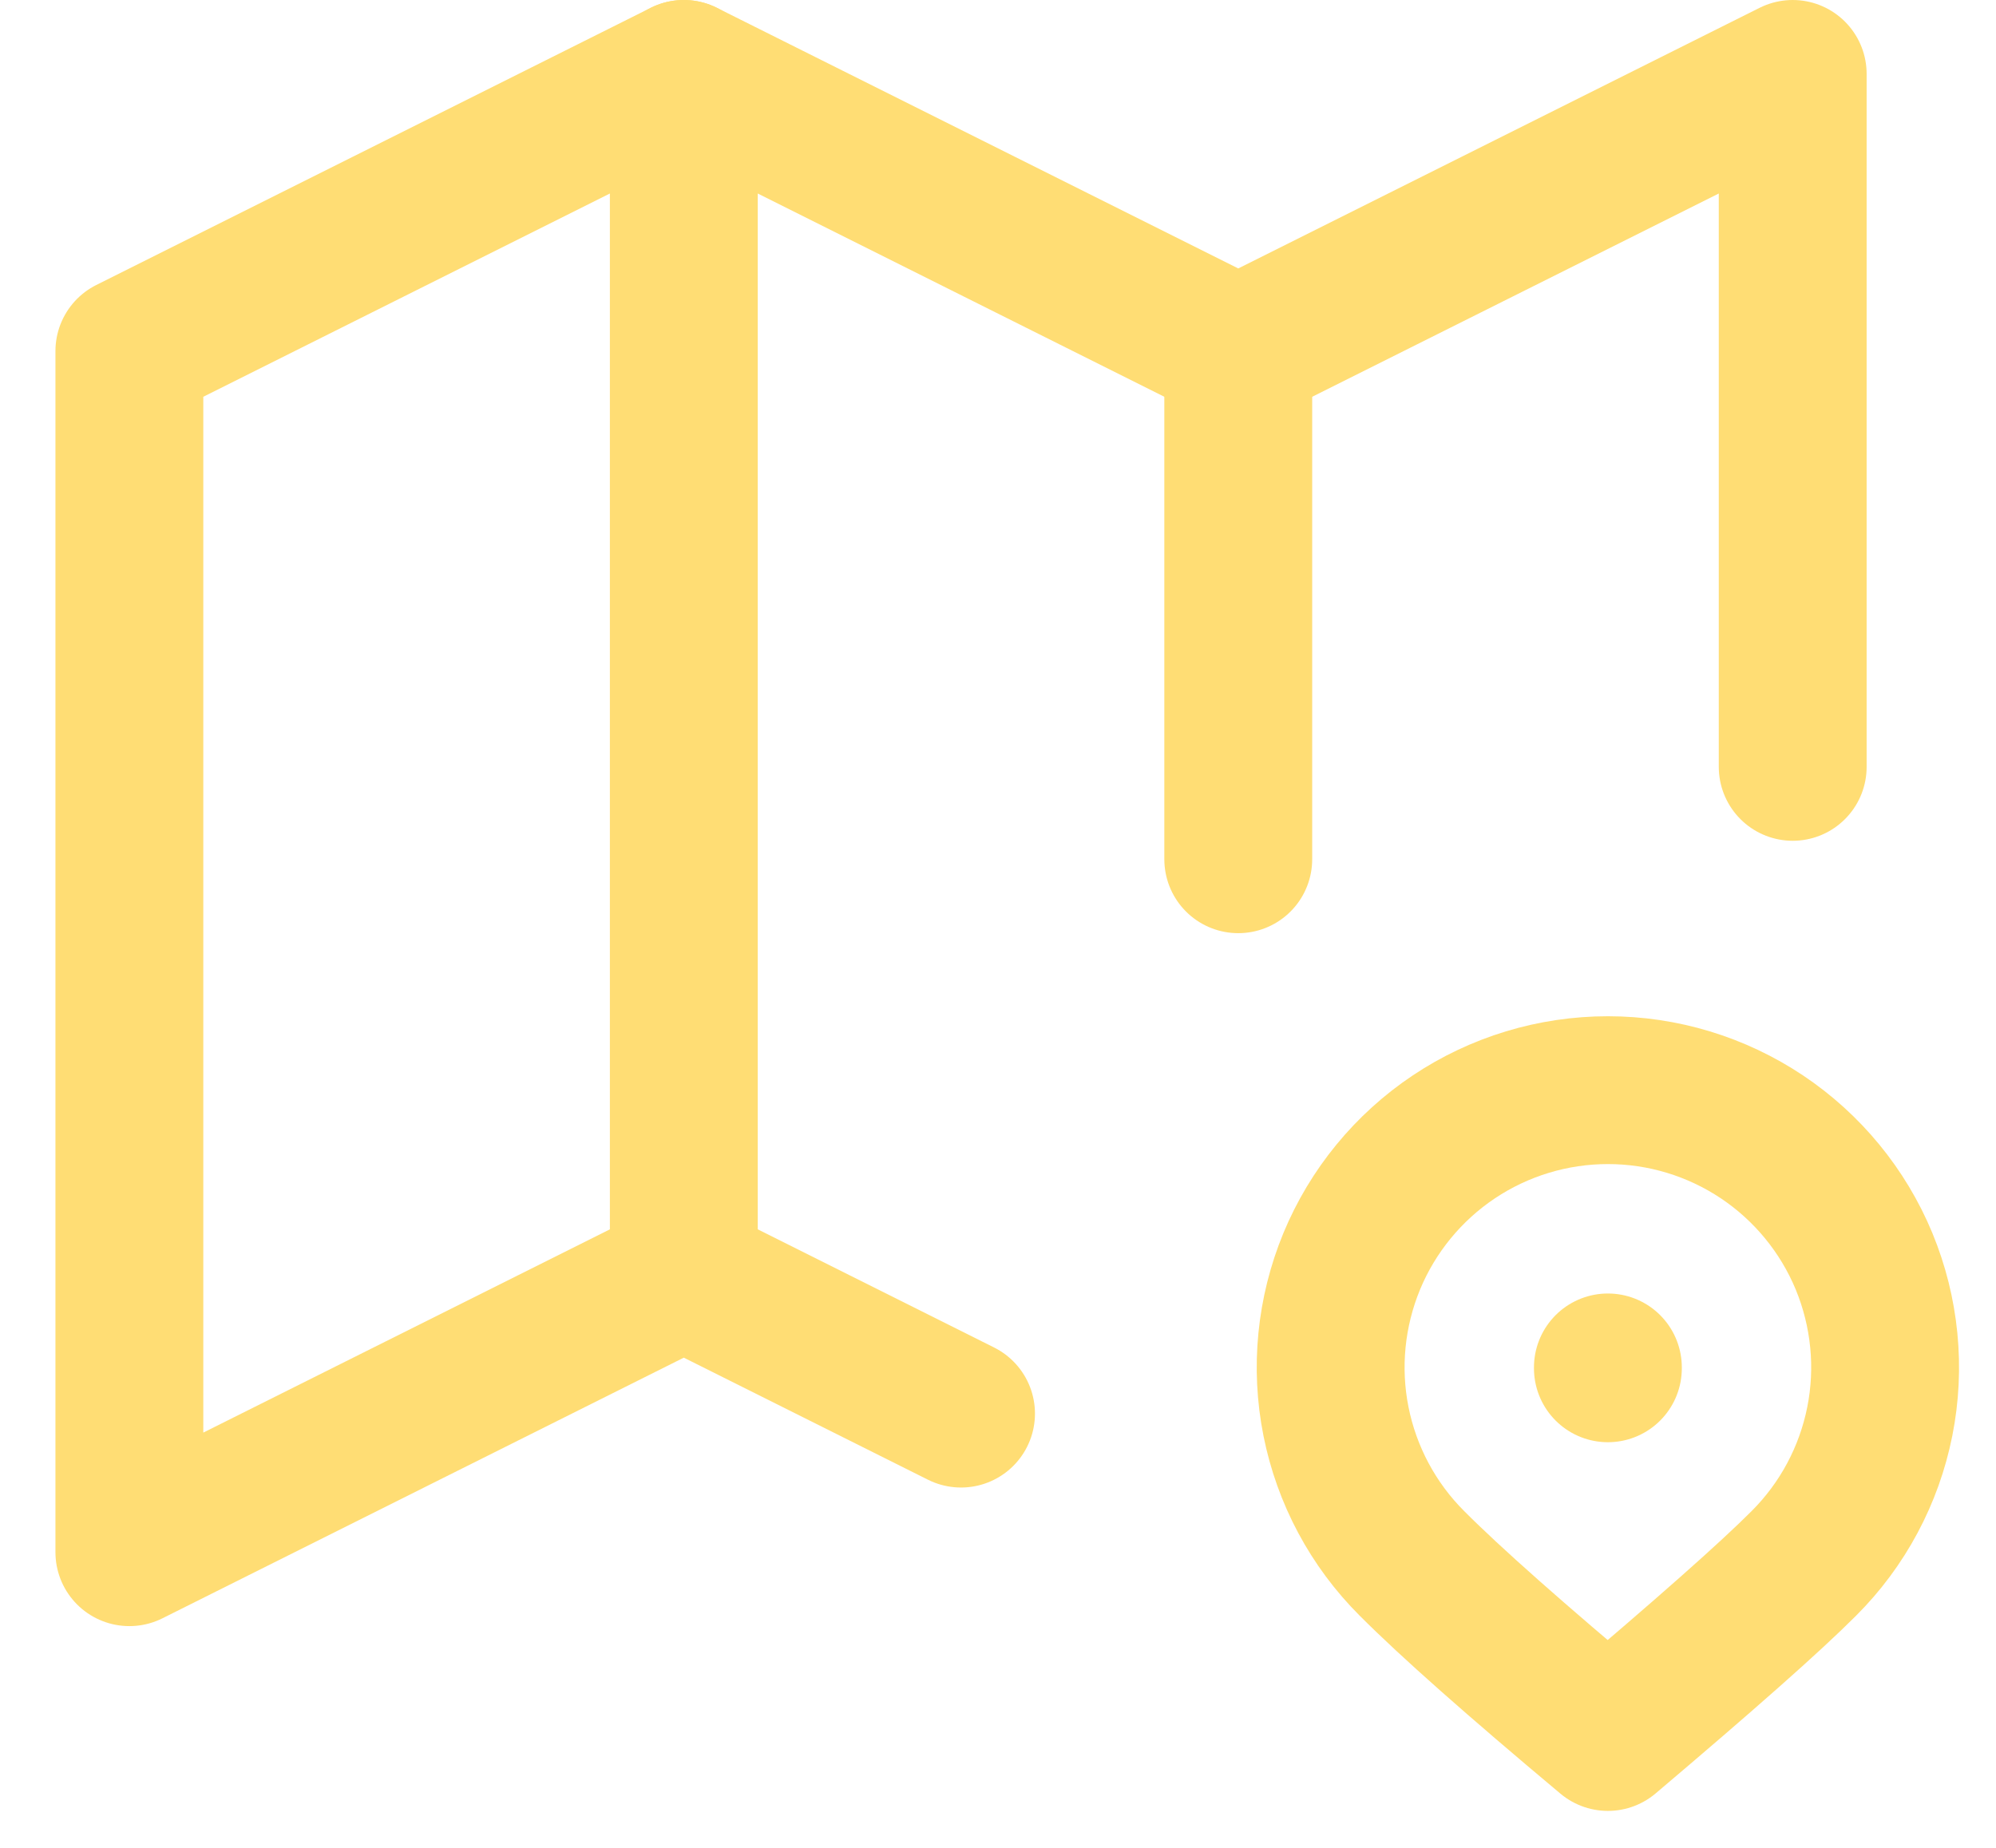 <svg width="27" height="25" viewBox="0 0 27 25" fill="none" xmlns="http://www.w3.org/2000/svg">
<path d="M13 19.125L9.25 17.25L1.75 21V4.75L9.25 1L16.75 4.75L24.25 1V10.375" stroke="#FFDD74" stroke-width="2" stroke-linecap="round" stroke-linejoin="round"/>
<path d="M9.25 1V17.25" stroke="#FFDD74" stroke-width="2" stroke-linecap="round" stroke-linejoin="round"/>
<path d="M16.75 4.75V11.625" stroke="#FFDD74" stroke-width="2" stroke-linecap="round" stroke-linejoin="round"/>
<path d="M24.401 21.151C24.926 20.627 25.283 19.959 25.428 19.231C25.573 18.504 25.498 17.75 25.215 17.064C24.931 16.379 24.45 15.793 23.834 15.381C23.217 14.969 22.492 14.749 21.75 14.749C21.008 14.749 20.283 14.969 19.666 15.381C19.05 15.793 18.569 16.379 18.285 17.064C18.002 17.75 17.927 18.504 18.072 19.231C18.217 19.959 18.574 20.627 19.099 21.151C19.621 21.675 20.505 22.457 21.75 23.5C23.064 22.387 23.949 21.605 24.401 21.151Z" stroke="#FFDD74" stroke-width="2" stroke-linecap="round" stroke-linejoin="round"/>
<path d="M21.75 18.5V18.512" stroke="#FFDD74" stroke-width="2" stroke-linecap="round" stroke-linejoin="round"/>
</svg>
